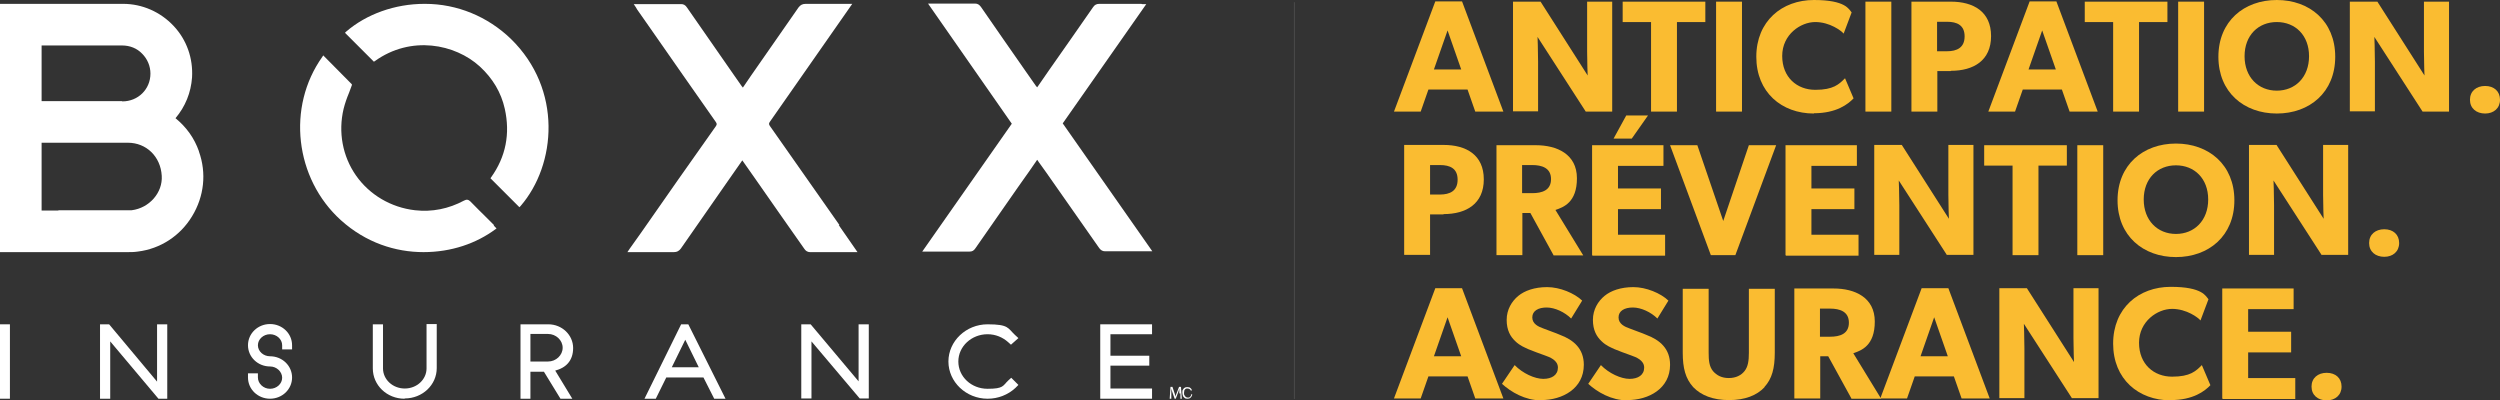<?xml version="1.0" encoding="UTF-8"?>
<svg xmlns="http://www.w3.org/2000/svg" version="1.1" viewBox="0 0 907.3 145.3">
  <rect x="0" y="0" width="907.3" height="145.3" fill="#333333" stroke="none"/>
  <defs>
    <style>
      .cls-1, .cls-2 {
        fill: #fff;
      }

      .cls-3 {
        fill: #fabc31;
      }

      .cls-2 {
        isolation: isolate;
        opacity: .2;
      }
    </style>
  </defs>
  <!-- Generator: Adobe Illustrator 28.7.1, SVG Export Plug-In . SVG Version: 1.2.0 Build 142)  -->
  <g>
    <g id="BOXX_Insurance_Company_Awareness_Logo_FR">
      <g id="Awareness">
        <path id="Period" class="cls-3" d="M844.4,145.3c-3.2,0-5.5-1.9-5.5-5s2.3-5,5.5-5,5.4,1.9,5.4,5-2.3,5-5.4,5Z"/>
        <path id="E" class="cls-3" d="M806.5,144.6v-39.9h25.9v7.5h-16.5v8.2h15.6v7.5h-15.6v9.3h17.1v7.6h-26.4v-.2Z"/>
        <path id="C" class="cls-3" d="M787.8,145.3c-11.7,0-20.9-7.7-20.9-20.6s9.3-20.6,20.9-20.6,12.7,3.4,13.7,4.5l-2.9,7.7c-.8-1-5-4.2-10.3-4.2s-12,4.5-12,12.3,5.4,12.3,12,12.3,8.6-2,10.8-4.2l3.1,7.3c-2,2.1-6.2,5.4-14.4,5.4h0Z"/>
        <path id="N" class="cls-3" d="M752,144.6l-17.5-27.1s.2,4.8.2,9v18h-9.1v-39.9h10l17.1,26.8s-.2-4.5-.2-8.7v-18.1h9.1v39.9h-9.6Z"/>
        <path id="A" class="cls-3" d="M711.9,144.6l-2.8-8h-14.2l-2.8,8h-9.7l15-40h9.7l15,40h-10.2ZM702,115l-5,14.3h9.9l-5-14.3h0Z"/>
        <path id="R" class="cls-3" d="M671.9,144.6l-8.4-15.3h-2.9v15.3h-9.4v-39.9h14.3c7.6,0,14.9,3.2,14.9,12s-4.9,10.5-7.8,11.5l10.1,16.5h-10.9.1ZM664.2,112h-3.7v10.2h3.7c3.5,0,6.8-1,6.8-5.1s-3.4-5.1-6.8-5.1h0Z"/>
        <path id="U" class="cls-3" d="M640.4,140.5c-2.8,3-7.1,4.7-12.9,4.7s-10.1-1.7-13-4.7c-2.8-3.1-3.8-6.9-3.8-12.5v-23.2h9.4v23.2c0,2.8.2,5,1.6,6.7,1.3,1.5,3.1,2.5,5.7,2.5s4.5-1,5.7-2.5c1.3-1.6,1.6-3.8,1.6-6.7v-23.2h9.4v23.2c0,5.6-1,9.5-3.8,12.5h0Z"/>
        <path id="S" class="cls-3" d="M590.6,145.3c-5.8,0-10.9-3-14.2-6l4.6-6.8c2.9,3,7.3,5,10.4,5s5.3-1.4,5.3-4.1-3-3.8-4.7-4.4c-1.7-.6-4.7-1.7-6.1-2.3-1-.5-3-1.2-4.7-2.9-1.7-1.6-3.1-3.9-3.1-7.7s1.9-6.8,4.2-8.7c2.3-1.9,5.9-3.2,10.5-3.2s9.9,2.2,12.7,4.9l-4,6.5c-2.3-2.3-5.9-4-8.9-4s-5.2,1.2-5.2,3.6,2.3,3.4,4,4c1.7.7,4.7,1.7,6,2.3,5.1,1.9,8.7,5.1,8.7,10.9,0,8.6-7.7,12.8-15.5,12.8h0Z"/>
        <path id="S-2" class="cls-3" d="M559.3,145.3c-5.8,0-10.9-3-14.2-6l4.6-6.8c2.9,3,7.3,5,10.4,5s5.3-1.4,5.3-4.1-3-3.8-4.7-4.4c-1.7-.6-4.7-1.7-6.1-2.3-1-.5-3-1.2-4.7-2.9-1.7-1.6-3.1-3.9-3.1-7.7s1.9-6.8,4.2-8.7c2.3-1.9,5.9-3.2,10.5-3.2s9.9,2.2,12.7,4.9l-4,6.5c-2.3-2.3-5.9-4-8.9-4s-5.2,1.2-5.2,3.6,2.3,3.4,4,4c1.7.7,4.7,1.7,6,2.3,5.1,1.9,8.7,5.1,8.7,10.9,0,8.6-7.7,12.8-15.5,12.8h0Z"/>
        <path id="A-2" class="cls-3" d="M535.4,144.6l-2.8-8h-14.2l-2.8,8h-9.7l15-40h9.7l15,40h-10.2ZM525.4,115l-5,14.3h9.9l-5-14.3h0Z"/>
        <path id="Period-2" class="cls-3" d="M865.3,93.2c-3.2,0-5.5-1.9-5.5-5s2.3-5,5.5-5,5.4,1.9,5.4,5-2.3,5-5.4,5Z"/>
        <path id="N-2" class="cls-3" d="M842.6,92.6l-17.5-27.1s.2,4.8.2,9v18h-9.1v-39.9h10l17.1,26.8s-.2-4.5-.2-8.7v-18.1h9.1v39.9h-9.6Z"/>
        <path id="O" class="cls-3" d="M789.7,93.3c-11.9,0-21.2-7.7-21.2-20.6s9.3-20.6,21.2-20.6,21.2,7.7,21.2,20.6-9.3,20.6-21.2,20.6ZM789.7,60c-6.7,0-11.7,4.8-11.7,12.4s5,12.5,11.7,12.5,11.7-4.9,11.7-12.5-5-12.4-11.7-12.4Z"/>
        <path id="I" class="cls-3" d="M753.9,92.6v-39.9h9.4v39.9h-9.4Z"/>
        <path id="T" class="cls-3" d="M739.8,60.1v32.5h-9.4v-32.5h-10.3v-7.4h30v7.4h-10.3Z"/>
        <path id="N-3" class="cls-3" d="M706.6,92.6l-17.5-27.1s.2,4.8.2,9v18h-9.1v-39.9h10l17.1,26.8s-.2-4.5-.2-8.7v-18.1h9.1v39.9h-9.6Z"/>
        <path id="E-2" class="cls-3" d="M648,92.6v-39.9h25.9v7.5h-16.5v8.2h15.6v7.5h-15.6v9.3h17.1v7.6h-26.4v-.2Z"/>
        <path id="V" class="cls-3" d="M629.8,92.6h-8.9l-14.8-39.9h9.9l9.4,27.5,9.3-27.5h9.9l-14.8,39.9h0Z"/>
        <path id="_É" class="cls-3" d="M577.8,92.6v-39.9h25.9v7.5h-16.5v8.2h15.6v7.5h-15.6v9.3h17.1v7.6h-26.4v-.2ZM592.2,50.3h-6.6l4.6-8.4h7.9s-5.9,8.4-5.9,8.4Z"/>
        <path id="R-2" class="cls-3" d="M563.8,92.6l-8.4-15.3h-2.9v15.3h-9.4v-39.9h14.3c7.6,0,14.9,3.2,14.9,12s-4.9,10.5-7.8,11.5l10.1,16.5h-10.9.1ZM556.1,59.9h-3.7v10.2h3.7c3.5,0,6.8-1,6.8-5.1s-3.4-5.1-6.8-5.1h0Z"/>
        <path id="P" class="cls-3" d="M523.9,77.8h-4.9v14.7h-9.4v-39.9h14.3c8.2,0,14.6,3.6,14.6,12.5s-6.4,12.6-14.6,12.6h0ZM522.6,59.9h-3.6v10.7h3.6c3.6,0,6.4-1.3,6.4-5.4s-2.8-5.3-6.4-5.3Z"/>
        <path id="Period-3" class="cls-3" d="M901.9,41.2c-3.2,0-5.5-1.9-5.5-5s2.3-5,5.5-5,5.4,1.9,5.4,5-2.3,5-5.4,5Z"/>
        <path id="N-4" class="cls-3" d="M879.2,40.5l-17.5-27.1s.2,4.8.2,9v18h-9.1V.6h10l17.1,26.8s-.2-4.5-.2-8.7V.6h9.1v39.9h-9.6Z"/>
        <path id="O-2" class="cls-3" d="M826.3,41.2c-11.9,0-21.2-7.7-21.2-20.6s9.3-20.6,21.2-20.6,21.2,7.7,21.2,20.6-9.3,20.6-21.2,20.6ZM826.3,8c-6.7,0-11.7,4.8-11.7,12.4s5,12.5,11.7,12.5,11.7-4.9,11.7-12.5-5-12.4-11.7-12.4Z"/>
        <path id="I-2" class="cls-3" d="M790.5,40.5V.6h9.4v39.9h-9.4Z"/>
        <path id="T-2" class="cls-3" d="M776.3,8v32.5h-9.4V8h-10.3V.6h30v7.4h-10.3Z"/>
        <path id="A-3" class="cls-3" d="M751.1,40.5l-2.8-8h-14.2l-2.8,8h-9.7l15-40h9.7l15,40h-10.2ZM741.2,10.9l-5,14.3h9.9l-5-14.3h0Z"/>
        <path id="P-2" class="cls-3" d="M708,25.8h-4.9v14.7h-9.4V.6h14.3c8.2,0,14.6,3.6,14.6,12.5s-6.4,12.6-14.6,12.6h0ZM706.6,7.9h-3.6v10.7h3.6c3.6,0,6.4-1.3,6.4-5.4s-2.8-5.3-6.4-5.3Z"/>
        <path id="I-3" class="cls-3" d="M677,40.5V.6h9.4v39.9h-9.4Z"/>
        <path id="C-2" class="cls-3" d="M658.3,41.2c-11.7,0-20.9-7.7-20.9-20.6s9.3-20.6,20.9-20.6,12.7,3.4,13.7,4.5l-2.9,7.7c-.8-1-5-4.2-10.3-4.2s-12,4.5-12,12.3,5.4,12.3,12,12.3,8.6-2,10.8-4.2l3.1,7.3c-2,2.1-6.2,5.4-14.4,5.4h0Z"/>
        <path id="I-4" class="cls-3" d="M622.8,40.5V.6h9.4v39.9h-9.4Z"/>
        <path id="T-3" class="cls-3" d="M608.6,8v32.5h-9.4V8h-10.3V.6h30v7.4h-10.3Z"/>
        <path id="N-5" class="cls-3" d="M575.5,40.5l-17.5-27.1s.2,4.8.2,9v18h-9.1V.6h10l17.1,26.8s-.2-4.5-.2-8.7V.6h9.1v39.9h-9.6Z"/>
        <path id="A-4" class="cls-3" d="M535.4,40.5l-2.8-8h-14.2l-2.8,8h-9.7l15-40h9.7l15,40h-10.2ZM525.4,10.9l-5,14.3h9.9l-5-14.3h0Z"/>
      </g>
      <rect id="Divider" class="cls-2" x="469.6" y=".8" width=".2" height="144"/>
      <g id="Logo">
        <path id="C-3" class="cls-1" d="M432.2,143.1h.5c-.1.6-.3.9-.6,1.2s-.7.4-1.1.4-.8,0-1.1-.3-.5-.4-.6-.8c-.1-.3-.2-.7-.2-1.1s0-.8.2-1.1.4-.6.7-.7c.3-.2.6-.2,1-.2s.8.1,1,.3c.3.2.5.5.6.9h-.5c0-.2-.2-.4-.4-.5-.2-.1-.4-.2-.7-.2s-.6,0-.8.2c-.2.2-.4.4-.4.6,0,.3-.1.5-.1.8s0,.7.2.9.3.5.5.6.4.2.7.2.6,0,.8-.3c.2-.2.4-.4.4-.8h-.1Z"/>
        <path id="M" class="cls-1" d="M428,142.8v-1.8h0c-.1.5-.3,1-.5,1.6l-.8,2.1h-.4l-.7-2c-.2-.6-.4-1.2-.5-1.7h0v3.7h-.6l.3-4.3h.7l.7,2.1c.2.5.3,1,.4,1.4h0c.1-.4.3-.9.5-1.4l.8-2.1h.7l.3,4.3h-.5v-1.9h-.4Z"/>
        <polygon id="E-3" class="cls-1" points="418.1 144.7 399.3 144.7 399.3 117.7 418.1 117.7 418.1 121.3 403 121.3 403 129.1 417.1 129.1 417.1 132.7 403 132.7 403 141 418.1 141 418.1 144.7"/>
        <path id="C-4" class="cls-1" d="M358.4,144.7c-7.8,0-14.2-6.1-14.2-13.5s6.4-13.5,14.2-13.5,7.3,1.4,10,3.9l1.2,1.1-2.7,2.4-1-.9c-2-1.8-4.6-2.9-7.5-2.9-5.8,0-10.6,4.4-10.6,9.9s4.7,9.9,10.6,9.9,5.5-1.1,7.5-3l1.1-1,2.6,2.6-1.1,1.1c-2.7,2.5-6.3,3.9-10,3.9h-.1Z"/>
        <polyline id="N-6" class="cls-1" points="293.2 117.7 294.2 117.7 311.6 138.4 311.6 117.7 315.3 117.7 315.3 144.6 312 144.6 294.5 123.9 294.5 144.6 290.8 144.6 290.8 117.7 291.5 117.7"/>
        <path id="A-5" class="cls-1" d="M263.3,144.7h-4.1l-3.9-7.7h-13.5l-3.8,7.7h-4.1l13.3-27h2.6l13.5,27h0ZM243.7,133.3h9.9l-4.9-10-4.9,10h-.1Z"/>
        <path id="R-3" class="cls-1" d="M207.7,144.7h-4.3l-6-9.8h-4.9v9.8h-3.6v-27h10.1c5,0,9,3.9,9,8.6s-2.7,7.2-6.5,8.2l6.2,10.2h0ZM192.5,131.2h6.4c2.9,0,5.3-2.3,5.3-5s-2.4-5-5.3-5h-6.4v10h0Z"/>
        <path id="U-2" class="cls-1" d="M146.8,144.7c-6.4,0-11.5-4.9-11.5-11v-16h3.7v16c0,4,3.5,7.3,7.9,7.3s7.9-3.3,7.9-7.3v-16.1h3.7v16c0,6.1-5.2,11-11.6,11h0Z"/>
        <path id="S-3" class="cls-1" d="M98,144.7c-4.4,0-8-3.4-8-7.7v-1.5h3.6v1.5c0,2.2,2,4.1,4.4,4.1s4.4-1.8,4.4-4-2-4.1-4.4-4.1c-4.4,0-8-3.4-8-7.7s3.6-7.7,8-7.7,8,3.4,8,7.7v1.5h-3.6v-1.5c0-2.2-2-4-4.4-4s-4.4,1.8-4.4,4,2,4,4.4,4c4.4,0,8,3.4,8,7.7s-3.6,7.7-8,7.7h0Z"/>
        <path id="N-7" class="cls-1" d="M60.7,144.7h-3.2l-17.5-20.8v20.8h-3.7v-27h3.3l17.4,20.8v-20.8h3.7v27h0Z"/>
        <rect id="I-5" class="cls-1" y="117.7" width="3.6" height="27"/>
        <path id="X" class="cls-1" d="M385.6,44.9L416,1.5h-1.4c-.3-.1-.5-.1-.8-.1h-14.8c-1,0-1.7.3-2.3,1.2-5.3,7.7-10.7,15.3-16,22.9l-3.8,5.5c-.2.2-.3.5-.5.7-.2-.2-.3-.4-.5-.6l-3.5-5c-5.5-7.8-10.9-15.7-16.4-23.6-.6-.8-1.2-1.2-2.1-1.2h-17.1l30.4,43.6-32.5,46.4h1.4c.3,0,.5,0,.8,0h15c.9,0,1.5-.3,2.1-1.2,5.1-7.4,10.3-14.7,15.4-22.1l2.4-3.4c1.2-1.6,2.3-3.3,3.5-5l1.1-1.6c.2.2.4.5.5.7l2.8,3.9c6.4,9.1,12.8,18.3,19.2,27.4.6.8,1.2,1.2,2.2,1.2h17.1l-32.5-46.4h-.1Z"/>
        <path id="X-2" class="cls-1" d="M304.6,81.6c-8.4-12-16.8-23.9-25.2-35.9-.4-.6-.4-.9,0-1.5,5.1-7.3,10.2-14.6,15.3-21.9l14.6-20.9h-16.9c-1.2,0-1.9.4-2.6,1.3-5.7,8.2-11.5,16.5-17.2,24.7l-2.8,4.1c0,.1-.2.2-.2.3-.1-.2-.3-.4-.4-.5l-3.7-5.3c-5.4-7.8-10.8-15.5-16.2-23.3-.6-.9-1.3-1.3-2.4-1.2h-16.9l.8,1.2c.2.3.3.5.4.7l4.2,6c8.1,11.7,16.3,23.3,24.4,34.9.4.6.4.9,0,1.5-9.1,12.8-18.1,25.7-27.1,38.6l-3.7,5.2c-.1.2-.3.4-.5.7l-.8,1.2h16.9c1.1,0,1.8-.4,2.5-1.3,5.5-7.9,11-15.8,16.5-23.7l5.8-8.3,4.5,6.4c6,8.6,12,17.2,18,25.7.4.6,1,1.2,2.1,1.2h17.2c0,0-6.8-9.8-6.8-9.8h.2Z"/>
        <g id="O-3">
          <path id="O_Right" class="cls-1" d="M185.4,14.1c-8.4-8.1-19.5-12.7-31.1-12.7h-.3c-10.6,0-21,3.7-28.4,10.1l-.4.4,10.5,10.5.3-.2c13.2-9.5,29.2-6.2,38.1,1.9,4.7,4.3,7.8,9.5,9.1,15.4,2,9,.4,17.4-5,24.9l-.2.3,10.5,10.5.4-.4c13-15,15.3-42.4-3.5-60.7h0Z"/>
          <path id="O_Left" class="cls-1" d="M179.3,81.7l-2.5-2.5c-2-2-4.1-4-6.1-6.1-.7-.7-1.4-.8-2.3-.3-5.6,3-11.6,4.2-17.8,3.5-8.7-1-16.5-5.6-21.4-12.6-4.9-7-6.5-15.8-4.5-24.2.5-2,1.2-4,2-5.9.3-.9.7-1.8,1-2.7v-.3c0,0-10.4-10.5-10.4-10.5l-.3.5c-13,18.2-10,44.2,6.7,59.3,9.1,8.2,19.8,11.6,30,11.6s19.2-3.2,26.1-8.3l.4-.3-.6-.6c-.1-.2-.3-.3-.5-.5h.2Z"/>
        </g>
        <path id="B" class="cls-1" d="M72.2,54.9c-1.7-4.8-4.5-8.7-8.5-12,3.6-4.3,5.6-9.3,6-14.8.4-6.9-1.9-13.6-6.7-18.7-4.8-5.1-11.4-8-18.3-8H0v90.1h46.2c1.2,0,2.5,0,3.8-.2,8.2-1,15.4-5.7,19.7-12.8,4.4-7.2,5.3-15.7,2.5-23.5h0ZM44.3,36.7H15.1v-20.2h29.2c2.8,0,5.4,1,7.3,3,1.9,1.9,3,4.5,3,7.2,0,5.7-4.5,10.1-10.2,10.1h0ZM21.2,76.4h-6.1v-24.6h31.3c6.7,0,11.9,5,12.3,12,.4,6.1-4.5,11.7-10.9,12.5-.6,0-1.2,0-1.7,0h-24.9Z"/>
      </g>
    </g>
  </g>
</svg>